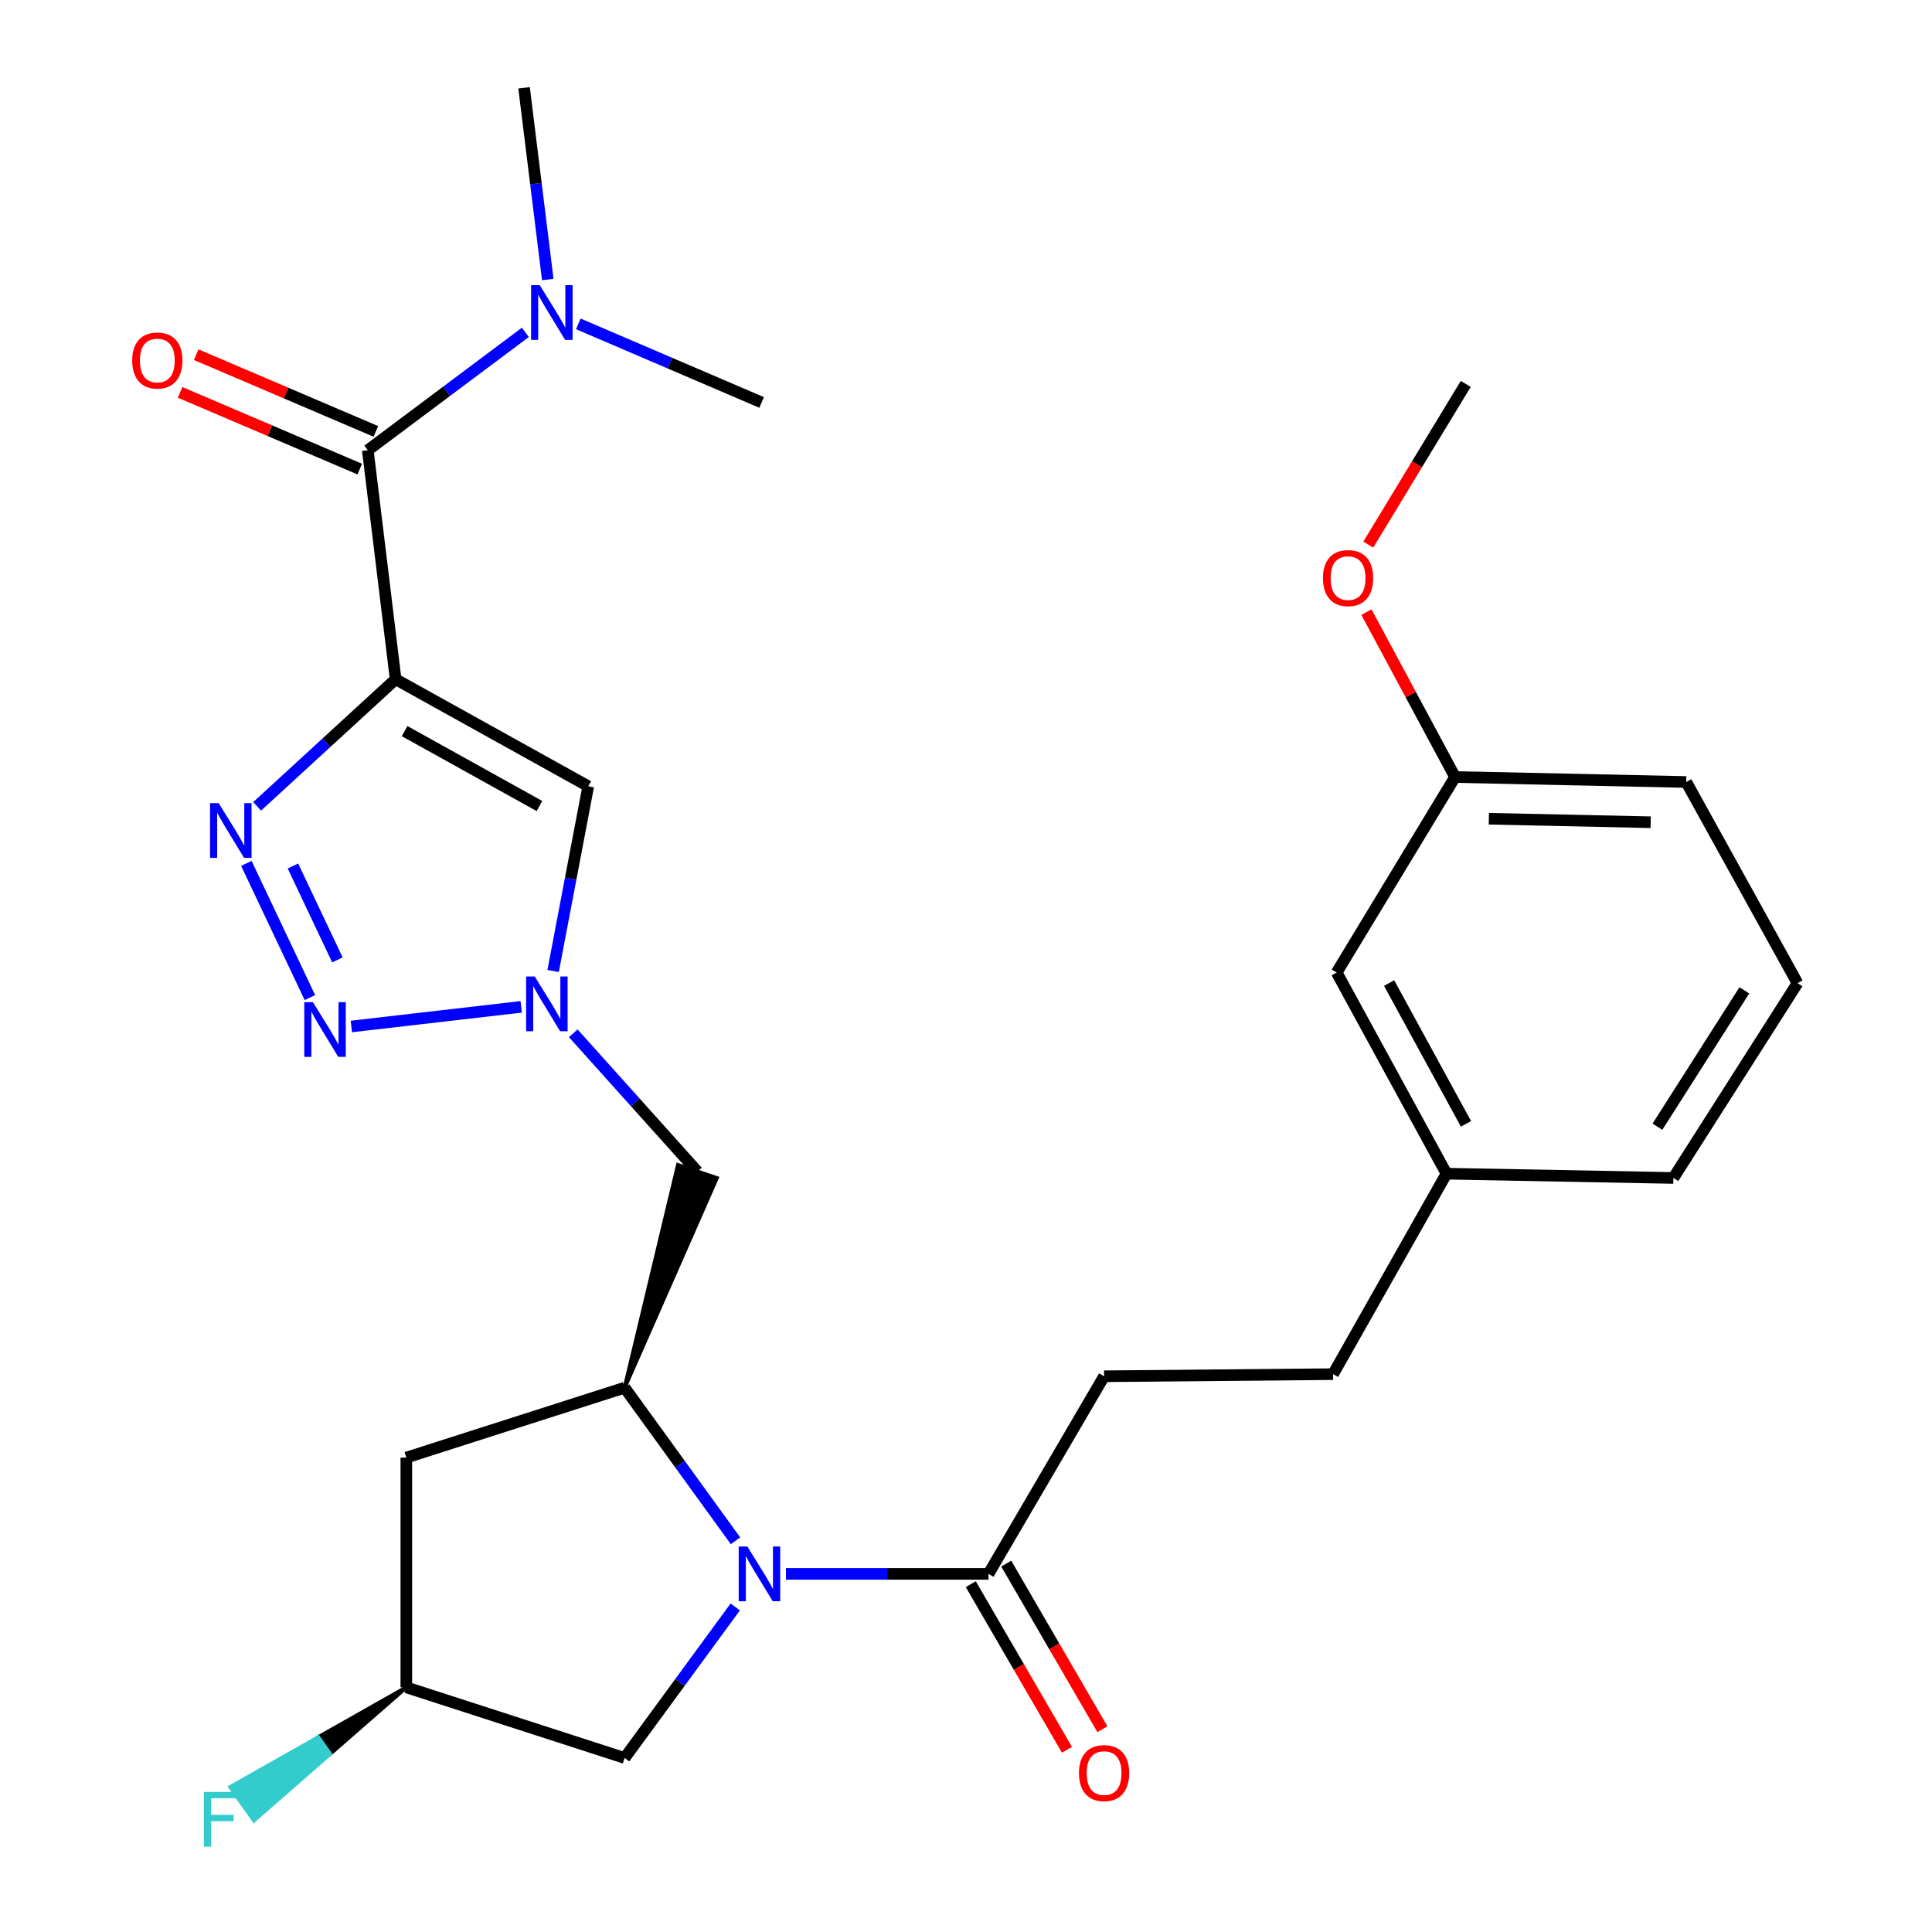 <?xml version='1.0' encoding='iso-8859-1'?>
<svg version='1.1' baseProfile='full'
              xmlns='http://www.w3.org/2000/svg'
                      xmlns:rdkit='http://www.rdkit.org/xml'
                      xmlns:xlink='http://www.w3.org/1999/xlink'
                  xml:space='preserve'
width='1000px' height='1000px' viewBox='0 0 1000 1000'>
<!-- END OF HEADER -->
<rect style='opacity:1.0;fill:#FFFFFF;stroke:none' width='1000' height='1000' x='0' y='0'> </rect>
<path class='bond-0' d='M 204.775,351.573 L 168.935,384.467' style='fill:none;fill-rule:evenodd;stroke:#000000;stroke-width:6px;stroke-linecap:butt;stroke-linejoin:miter;stroke-opacity:1' />
<path class='bond-0' d='M 168.935,384.467 L 133.095,417.361' style='fill:none;fill-rule:evenodd;stroke:#0000FF;stroke-width:6px;stroke-linecap:butt;stroke-linejoin:miter;stroke-opacity:1' />
<path class='bond-4' d='M 204.775,351.573 L 304.481,406.965' style='fill:none;fill-rule:evenodd;stroke:#000000;stroke-width:6px;stroke-linecap:butt;stroke-linejoin:miter;stroke-opacity:1' />
<path class='bond-4' d='M 209.429,378.426 L 279.223,417.2' style='fill:none;fill-rule:evenodd;stroke:#000000;stroke-width:6px;stroke-linecap:butt;stroke-linejoin:miter;stroke-opacity:1' />
<path class='bond-5' d='M 204.775,351.573 L 190.373,233.045' style='fill:none;fill-rule:evenodd;stroke:#000000;stroke-width:6px;stroke-linecap:butt;stroke-linejoin:miter;stroke-opacity:1' />
<path class='bond-2' d='M 127.513,446.885 L 160.398,516.343' style='fill:none;fill-rule:evenodd;stroke:#0000FF;stroke-width:6px;stroke-linecap:butt;stroke-linejoin:miter;stroke-opacity:1' />
<path class='bond-2' d='M 151.619,448.226 L 174.639,496.846' style='fill:none;fill-rule:evenodd;stroke:#0000FF;stroke-width:6px;stroke-linecap:butt;stroke-linejoin:miter;stroke-opacity:1' />
<path class='bond-1' d='M 380.687,797.504 L 351.995,757.886' style='fill:none;fill-rule:evenodd;stroke:#0000FF;stroke-width:6px;stroke-linecap:butt;stroke-linejoin:miter;stroke-opacity:1' />
<path class='bond-1' d='M 351.995,757.886 L 323.303,718.268' style='fill:none;fill-rule:evenodd;stroke:#000000;stroke-width:6px;stroke-linecap:butt;stroke-linejoin:miter;stroke-opacity:1' />
<path class='bond-7' d='M 406.8,814.639 L 459.224,814.639' style='fill:none;fill-rule:evenodd;stroke:#0000FF;stroke-width:6px;stroke-linecap:butt;stroke-linejoin:miter;stroke-opacity:1' />
<path class='bond-7' d='M 459.224,814.639 L 511.647,814.639' style='fill:none;fill-rule:evenodd;stroke:#000000;stroke-width:6px;stroke-linecap:butt;stroke-linejoin:miter;stroke-opacity:1' />
<path class='bond-10' d='M 380.562,831.752 L 351.932,870.838' style='fill:none;fill-rule:evenodd;stroke:#0000FF;stroke-width:6px;stroke-linecap:butt;stroke-linejoin:miter;stroke-opacity:1' />
<path class='bond-10' d='M 351.932,870.838 L 323.303,909.925' style='fill:none;fill-rule:evenodd;stroke:#000000;stroke-width:6px;stroke-linecap:butt;stroke-linejoin:miter;stroke-opacity:1' />
<path class='bond-28' d='M 181.858,531.306 L 269.768,521.147' style='fill:none;fill-rule:evenodd;stroke:#0000FF;stroke-width:6px;stroke-linecap:butt;stroke-linejoin:miter;stroke-opacity:1' />
<path class='bond-3' d='M 286.293,502.584 L 295.387,454.774' style='fill:none;fill-rule:evenodd;stroke:#0000FF;stroke-width:6px;stroke-linecap:butt;stroke-linejoin:miter;stroke-opacity:1' />
<path class='bond-3' d='M 295.387,454.774 L 304.481,406.965' style='fill:none;fill-rule:evenodd;stroke:#000000;stroke-width:6px;stroke-linecap:butt;stroke-linejoin:miter;stroke-opacity:1' />
<path class='bond-8' d='M 296.71,534.818 L 328.84,570.597' style='fill:none;fill-rule:evenodd;stroke:#0000FF;stroke-width:6px;stroke-linecap:butt;stroke-linejoin:miter;stroke-opacity:1' />
<path class='bond-8' d='M 328.84,570.597 L 360.969,606.376' style='fill:none;fill-rule:evenodd;stroke:#000000;stroke-width:6px;stroke-linecap:butt;stroke-linejoin:miter;stroke-opacity:1' />
<path class='bond-11' d='M 190.373,233.045 L 231.147,202.537' style='fill:none;fill-rule:evenodd;stroke:#000000;stroke-width:6px;stroke-linecap:butt;stroke-linejoin:miter;stroke-opacity:1' />
<path class='bond-11' d='M 231.147,202.537 L 271.921,172.028' style='fill:none;fill-rule:evenodd;stroke:#0000FF;stroke-width:6px;stroke-linecap:butt;stroke-linejoin:miter;stroke-opacity:1' />
<path class='bond-12' d='M 194.539,223.291 L 148.047,203.434' style='fill:none;fill-rule:evenodd;stroke:#000000;stroke-width:6px;stroke-linecap:butt;stroke-linejoin:miter;stroke-opacity:1' />
<path class='bond-12' d='M 148.047,203.434 L 101.555,183.578' style='fill:none;fill-rule:evenodd;stroke:#FF0000;stroke-width:6px;stroke-linecap:butt;stroke-linejoin:miter;stroke-opacity:1' />
<path class='bond-12' d='M 186.207,242.8 L 139.715,222.944' style='fill:none;fill-rule:evenodd;stroke:#000000;stroke-width:6px;stroke-linecap:butt;stroke-linejoin:miter;stroke-opacity:1' />
<path class='bond-12' d='M 139.715,222.944 L 93.223,203.087' style='fill:none;fill-rule:evenodd;stroke:#FF0000;stroke-width:6px;stroke-linecap:butt;stroke-linejoin:miter;stroke-opacity:1' />
<path class='bond-6' d='M 323.303,718.268 L 371.022,609.76 L 350.916,602.992 Z' style='fill:#000000;fill-rule:evenodd;fill-opacity:1;stroke:#000000;stroke-width:2px;stroke-linecap:butt;stroke-linejoin:miter;stroke-opacity:1;' />
<path class='bond-9' d='M 323.303,718.268 L 210.314,754.45' style='fill:none;fill-rule:evenodd;stroke:#000000;stroke-width:6px;stroke-linecap:butt;stroke-linejoin:miter;stroke-opacity:1' />
<path class='bond-14' d='M 502.475,819.965 L 527.364,862.83' style='fill:none;fill-rule:evenodd;stroke:#000000;stroke-width:6px;stroke-linecap:butt;stroke-linejoin:miter;stroke-opacity:1' />
<path class='bond-14' d='M 527.364,862.83 L 552.254,905.696' style='fill:none;fill-rule:evenodd;stroke:#FF0000;stroke-width:6px;stroke-linecap:butt;stroke-linejoin:miter;stroke-opacity:1' />
<path class='bond-14' d='M 520.82,809.313 L 545.71,852.178' style='fill:none;fill-rule:evenodd;stroke:#000000;stroke-width:6px;stroke-linecap:butt;stroke-linejoin:miter;stroke-opacity:1' />
<path class='bond-14' d='M 545.71,852.178 L 570.6,895.043' style='fill:none;fill-rule:evenodd;stroke:#FF0000;stroke-width:6px;stroke-linecap:butt;stroke-linejoin:miter;stroke-opacity:1' />
<path class='bond-15' d='M 511.647,814.639 L 571.471,712.352' style='fill:none;fill-rule:evenodd;stroke:#000000;stroke-width:6px;stroke-linecap:butt;stroke-linejoin:miter;stroke-opacity:1' />
<path class='bond-13' d='M 210.314,754.45 L 210.314,873.366' style='fill:none;fill-rule:evenodd;stroke:#000000;stroke-width:6px;stroke-linecap:butt;stroke-linejoin:miter;stroke-opacity:1' />
<path class='bond-29' d='M 323.303,909.925 L 210.314,873.366' style='fill:none;fill-rule:evenodd;stroke:#000000;stroke-width:6px;stroke-linecap:butt;stroke-linejoin:miter;stroke-opacity:1' />
<path class='bond-23' d='M 283.523,144.676 L 277.39,95.065' style='fill:none;fill-rule:evenodd;stroke:#0000FF;stroke-width:6px;stroke-linecap:butt;stroke-linejoin:miter;stroke-opacity:1' />
<path class='bond-23' d='M 277.39,95.065 L 271.258,45.455' style='fill:none;fill-rule:evenodd;stroke:#000000;stroke-width:6px;stroke-linecap:butt;stroke-linejoin:miter;stroke-opacity:1' />
<path class='bond-24' d='M 299.329,167.636 L 346.773,187.971' style='fill:none;fill-rule:evenodd;stroke:#0000FF;stroke-width:6px;stroke-linecap:butt;stroke-linejoin:miter;stroke-opacity:1' />
<path class='bond-24' d='M 346.773,187.971 L 394.216,208.307' style='fill:none;fill-rule:evenodd;stroke:#000000;stroke-width:6px;stroke-linecap:butt;stroke-linejoin:miter;stroke-opacity:1' />
<path class='bond-17' d='M 210.314,873.366 L 164.738,899.164 L 170.871,907.818 Z' style='fill:#000000;fill-rule:evenodd;fill-opacity:1;stroke:#000000;stroke-width:2px;stroke-linecap:butt;stroke-linejoin:miter;stroke-opacity:1;' />
<path class='bond-17' d='M 164.738,899.164 L 131.427,942.27 L 119.161,924.961 Z' style='fill:#33CCCC;fill-rule:evenodd;fill-opacity:1;stroke:#33CCCC;stroke-width:2px;stroke-linecap:butt;stroke-linejoin:miter;stroke-opacity:1;' />
<path class='bond-17' d='M 164.738,899.164 L 170.871,907.818 L 131.427,942.27 Z' style='fill:#33CCCC;fill-rule:evenodd;fill-opacity:1;stroke:#33CCCC;stroke-width:2px;stroke-linecap:butt;stroke-linejoin:miter;stroke-opacity:1;' />
<path class='bond-18' d='M 571.471,712.352 L 689.998,711.256' style='fill:none;fill-rule:evenodd;stroke:#000000;stroke-width:6px;stroke-linecap:butt;stroke-linejoin:miter;stroke-opacity:1' />
<path class='bond-16' d='M 691.849,503.37 L 748.702,607.496' style='fill:none;fill-rule:evenodd;stroke:#000000;stroke-width:6px;stroke-linecap:butt;stroke-linejoin:miter;stroke-opacity:1' />
<path class='bond-16' d='M 718.996,508.823 L 758.793,581.711' style='fill:none;fill-rule:evenodd;stroke:#000000;stroke-width:6px;stroke-linecap:butt;stroke-linejoin:miter;stroke-opacity:1' />
<path class='bond-20' d='M 691.849,503.37 L 753.134,402.18' style='fill:none;fill-rule:evenodd;stroke:#000000;stroke-width:6px;stroke-linecap:butt;stroke-linejoin:miter;stroke-opacity:1' />
<path class='bond-19' d='M 689.998,711.256 L 748.702,607.496' style='fill:none;fill-rule:evenodd;stroke:#000000;stroke-width:6px;stroke-linecap:butt;stroke-linejoin:miter;stroke-opacity:1' />
<path class='bond-25' d='M 748.702,607.496 L 866.133,609.712' style='fill:none;fill-rule:evenodd;stroke:#000000;stroke-width:6px;stroke-linecap:butt;stroke-linejoin:miter;stroke-opacity:1' />
<path class='bond-21' d='M 753.134,402.18 L 730.196,359.501' style='fill:none;fill-rule:evenodd;stroke:#000000;stroke-width:6px;stroke-linecap:butt;stroke-linejoin:miter;stroke-opacity:1' />
<path class='bond-21' d='M 730.196,359.501 L 707.258,316.823' style='fill:none;fill-rule:evenodd;stroke:#FF0000;stroke-width:6px;stroke-linecap:butt;stroke-linejoin:miter;stroke-opacity:1' />
<path class='bond-30' d='M 753.134,402.18 L 872.792,404.761' style='fill:none;fill-rule:evenodd;stroke:#000000;stroke-width:6px;stroke-linecap:butt;stroke-linejoin:miter;stroke-opacity:1' />
<path class='bond-30' d='M 770.625,423.776 L 854.386,425.583' style='fill:none;fill-rule:evenodd;stroke:#000000;stroke-width:6px;stroke-linecap:butt;stroke-linejoin:miter;stroke-opacity:1' />
<path class='bond-27' d='M 708.221,281.882 L 733.447,240.298' style='fill:none;fill-rule:evenodd;stroke:#FF0000;stroke-width:6px;stroke-linecap:butt;stroke-linejoin:miter;stroke-opacity:1' />
<path class='bond-27' d='M 733.447,240.298 L 758.673,198.714' style='fill:none;fill-rule:evenodd;stroke:#000000;stroke-width:6px;stroke-linecap:butt;stroke-linejoin:miter;stroke-opacity:1' />
<path class='bond-22' d='M 930.388,508.886 L 866.133,609.712' style='fill:none;fill-rule:evenodd;stroke:#000000;stroke-width:6px;stroke-linecap:butt;stroke-linejoin:miter;stroke-opacity:1' />
<path class='bond-22' d='M 902.86,512.609 L 857.882,583.187' style='fill:none;fill-rule:evenodd;stroke:#000000;stroke-width:6px;stroke-linecap:butt;stroke-linejoin:miter;stroke-opacity:1' />
<path class='bond-26' d='M 930.388,508.886 L 872.792,404.761' style='fill:none;fill-rule:evenodd;stroke:#000000;stroke-width:6px;stroke-linecap:butt;stroke-linejoin:miter;stroke-opacity:1' />
<path  class='atom-1' d='M 113.2 415.716
L 122.48 430.716
Q 123.4 432.196, 124.88 434.876
Q 126.36 437.556, 126.44 437.716
L 126.44 415.716
L 130.2 415.716
L 130.2 444.036
L 126.32 444.036
L 116.36 427.636
Q 115.2 425.716, 113.96 423.516
Q 112.76 421.316, 112.4 420.636
L 112.4 444.036
L 108.72 444.036
L 108.72 415.716
L 113.2 415.716
' fill='#0000FF'/>
<path  class='atom-2' d='M 386.837 800.479
L 396.117 815.479
Q 397.037 816.959, 398.517 819.639
Q 399.997 822.319, 400.077 822.479
L 400.077 800.479
L 403.837 800.479
L 403.837 828.799
L 399.957 828.799
L 389.997 812.399
Q 388.837 810.479, 387.597 808.279
Q 386.397 806.079, 386.037 805.399
L 386.037 828.799
L 382.357 828.799
L 382.357 800.479
L 386.837 800.479
' fill='#0000FF'/>
<path  class='atom-3' d='M 161.968 518.722
L 171.248 533.722
Q 172.168 535.202, 173.648 537.882
Q 175.128 540.562, 175.208 540.722
L 175.208 518.722
L 178.968 518.722
L 178.968 547.042
L 175.088 547.042
L 165.128 530.642
Q 163.968 528.722, 162.728 526.522
Q 161.528 524.322, 161.168 523.642
L 161.168 547.042
L 157.488 547.042
L 157.488 518.722
L 161.968 518.722
' fill='#0000FF'/>
<path  class='atom-4' d='M 276.795 505.451
L 286.075 520.451
Q 286.995 521.931, 288.475 524.611
Q 289.955 527.291, 290.035 527.451
L 290.035 505.451
L 293.795 505.451
L 293.795 533.771
L 289.915 533.771
L 279.955 517.371
Q 278.795 515.451, 277.555 513.251
Q 276.355 511.051, 275.995 510.371
L 275.995 533.771
L 272.315 533.771
L 272.315 505.451
L 276.795 505.451
' fill='#0000FF'/>
<path  class='atom-12' d='M 279.376 147.606
L 288.656 162.606
Q 289.576 164.086, 291.056 166.766
Q 292.536 169.446, 292.616 169.606
L 292.616 147.606
L 296.376 147.606
L 296.376 175.926
L 292.496 175.926
L 282.536 159.526
Q 281.376 157.606, 280.136 155.406
Q 278.936 153.206, 278.576 152.526
L 278.576 175.926
L 274.896 175.926
L 274.896 147.606
L 279.376 147.606
' fill='#0000FF'/>
<path  class='atom-13' d='M 68.428 186.596
Q 68.428 179.796, 71.788 175.996
Q 75.148 172.196, 81.428 172.196
Q 87.708 172.196, 91.068 175.996
Q 94.428 179.796, 94.428 186.596
Q 94.428 193.476, 91.028 197.396
Q 87.628 201.276, 81.428 201.276
Q 75.188 201.276, 71.788 197.396
Q 68.428 193.516, 68.428 186.596
M 81.428 198.076
Q 85.748 198.076, 88.068 195.196
Q 90.428 192.276, 90.428 186.596
Q 90.428 181.036, 88.068 178.236
Q 85.748 175.396, 81.428 175.396
Q 77.108 175.396, 74.748 178.196
Q 72.428 180.996, 72.428 186.596
Q 72.428 192.316, 74.748 195.196
Q 77.108 198.076, 81.428 198.076
' fill='#FF0000'/>
<path  class='atom-15' d='M 558.471 917.748
Q 558.471 910.948, 561.831 907.148
Q 565.191 903.348, 571.471 903.348
Q 577.751 903.348, 581.111 907.148
Q 584.471 910.948, 584.471 917.748
Q 584.471 924.628, 581.071 928.548
Q 577.671 932.428, 571.471 932.428
Q 565.231 932.428, 561.831 928.548
Q 558.471 924.668, 558.471 917.748
M 571.471 929.228
Q 575.791 929.228, 578.111 926.348
Q 580.471 923.428, 580.471 917.748
Q 580.471 912.188, 578.111 909.388
Q 575.791 906.548, 571.471 906.548
Q 567.151 906.548, 564.791 909.348
Q 562.471 912.148, 562.471 917.748
Q 562.471 923.468, 564.791 926.348
Q 567.151 929.228, 571.471 929.228
' fill='#FF0000'/>
<path  class='atom-18' d='M 105.5 927.515
L 122.34 927.515
L 122.34 930.755
L 109.3 930.755
L 109.3 939.355
L 120.9 939.355
L 120.9 942.635
L 109.3 942.635
L 109.3 955.835
L 105.5 955.835
L 105.5 927.515
' fill='#33CCCC'/>
<path  class='atom-22' d='M 684.753 299.219
Q 684.753 292.419, 688.113 288.619
Q 691.473 284.819, 697.753 284.819
Q 704.033 284.819, 707.393 288.619
Q 710.753 292.419, 710.753 299.219
Q 710.753 306.099, 707.353 310.019
Q 703.953 313.899, 697.753 313.899
Q 691.513 313.899, 688.113 310.019
Q 684.753 306.139, 684.753 299.219
M 697.753 310.699
Q 702.073 310.699, 704.393 307.819
Q 706.753 304.899, 706.753 299.219
Q 706.753 293.659, 704.393 290.859
Q 702.073 288.019, 697.753 288.019
Q 693.433 288.019, 691.073 290.819
Q 688.753 293.619, 688.753 299.219
Q 688.753 304.939, 691.073 307.819
Q 693.433 310.699, 697.753 310.699
' fill='#FF0000'/>
</svg>
